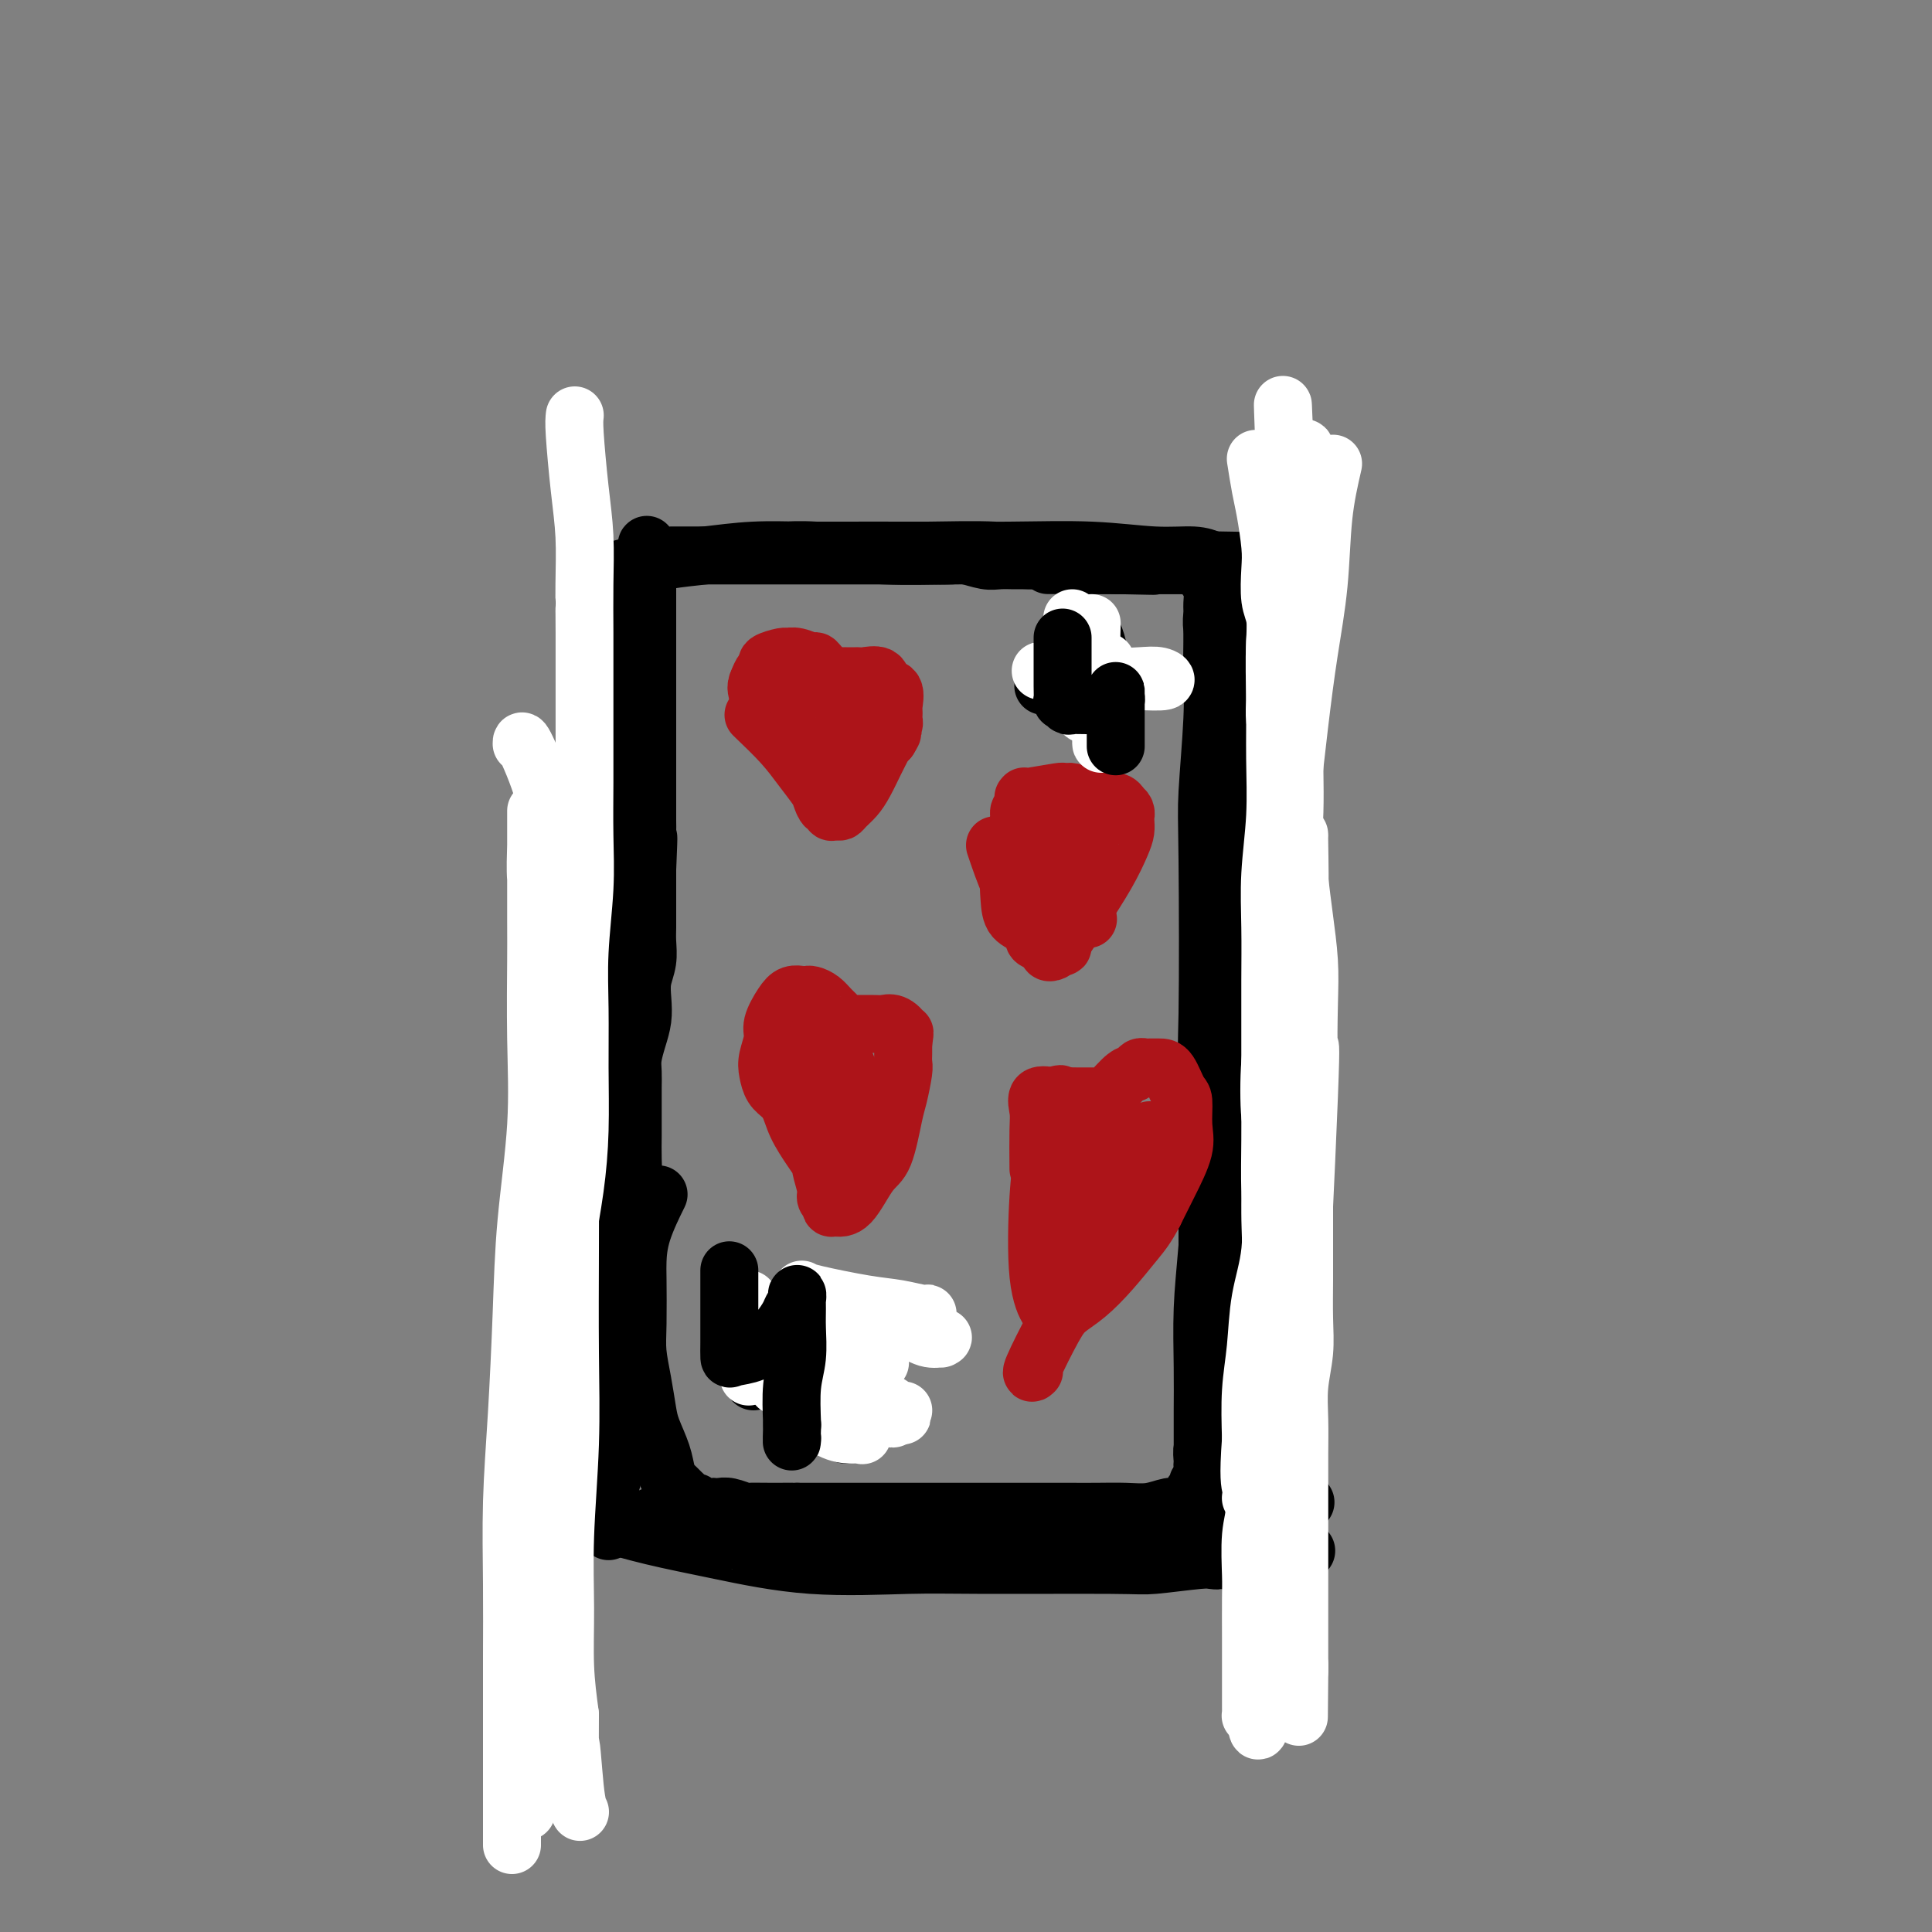 <svg viewBox='0 0 400 400' version='1.1' xmlns='http://www.w3.org/2000/svg' xmlns:xlink='http://www.w3.org/1999/xlink'><rect x="0" y="0" width="400" height="400" fill="#808080" stroke="none"/><g fill='none' stroke='#000000' stroke-width='12' stroke-linecap='round' stroke-linejoin='round'><path d='M125,275c0.756,-1.493 1.513,-2.986 2,-5c0.487,-2.014 0.705,-4.551 1,-7c0.295,-2.449 0.668,-4.812 1,-7c0.332,-2.188 0.625,-4.202 1,-6c0.375,-1.798 0.833,-3.382 1,-5c0.167,-1.618 0.045,-3.272 0,-5c-0.045,-1.728 -0.012,-3.530 0,-5c0.012,-1.470 0.002,-2.609 0,-4c-0.002,-1.391 0.002,-3.036 0,-4c-0.002,-0.964 -0.011,-1.247 0,-2c0.011,-0.753 0.042,-1.975 0,-3c-0.042,-1.025 -0.156,-1.852 0,-3c0.156,-1.148 0.581,-2.617 1,-4c0.419,-1.383 0.830,-2.681 1,-4c0.170,-1.319 0.098,-2.660 0,-4c-0.098,-1.340 -0.222,-2.678 0,-4c0.222,-1.322 0.792,-2.627 1,-4c0.208,-1.373 0.056,-2.814 0,-4c-0.056,-1.186 -0.015,-2.116 0,-3c0.015,-0.884 0.004,-1.721 0,-3c-0.004,-1.279 -0.001,-2.998 0,-4c0.001,-1.002 0.000,-1.286 0,-2c-0.000,-0.714 -0.000,-1.857 0,-3'/><path d='M134,180c0.464,-10.819 0.124,-5.367 0,-4c-0.124,1.367 -0.033,-1.351 0,-3c0.033,-1.649 0.009,-2.229 0,-3c-0.009,-0.771 -0.002,-1.733 0,-3c0.002,-1.267 0.001,-2.839 0,-4c-0.001,-1.161 -0.000,-1.912 0,-3c0.000,-1.088 0.000,-2.514 0,-4c-0.000,-1.486 -0.000,-3.033 0,-4c0.000,-0.967 0.000,-1.356 0,-3c-0.000,-1.644 -0.000,-4.543 0,-6c0.000,-1.457 0.000,-1.471 0,-2c-0.000,-0.529 -0.000,-1.573 0,-3c0.000,-1.427 0.000,-3.236 0,-4c-0.000,-0.764 -0.000,-0.481 0,-1c0.000,-0.519 0.000,-1.840 0,-3c-0.000,-1.160 -0.000,-2.160 0,-3c0.000,-0.840 0.000,-1.521 0,-2c-0.000,-0.479 -0.000,-0.754 0,-1c0.000,-0.246 0.000,-0.461 0,-1c-0.000,-0.539 -0.000,-1.402 0,-2c0.000,-0.598 0.000,-0.931 0,-1c-0.000,-0.069 -0.000,0.125 0,0c0.000,-0.125 0.000,-0.570 0,-1c-0.000,-0.430 -0.000,-0.847 0,-1c0.000,-0.153 0.000,-0.044 0,0c0.000,0.044 0.000,0.022 0,0'/><path d='M134,118c-0.066,-9.774 -0.230,-3.207 0,-1c0.230,2.207 0.854,0.056 2,-1c1.146,-1.056 2.813,-1.015 4,-1c1.187,0.015 1.894,0.004 3,0c1.106,-0.004 2.613,-0.001 4,0c1.387,0.001 2.656,0.000 4,0c1.344,-0.000 2.765,-0.000 4,0c1.235,0.000 2.286,0.000 4,0c1.714,-0.000 4.091,-0.000 5,0c0.909,0.000 0.349,0.000 1,0c0.651,-0.000 2.512,0.000 4,0c1.488,-0.000 2.602,-0.000 4,0c1.398,0.000 3.078,0.000 4,0c0.922,-0.000 1.084,-0.000 2,0c0.916,0.000 2.584,0.000 4,0c1.416,-0.000 2.580,-0.001 4,0c1.420,0.001 3.097,0.004 4,0c0.903,-0.004 1.031,-0.015 2,0c0.969,0.015 2.777,0.057 4,0c1.223,-0.057 1.861,-0.211 3,0c1.139,0.211 2.780,0.789 4,1c1.220,0.211 2.020,0.056 3,0c0.980,-0.056 2.140,-0.011 3,0c0.860,0.011 1.422,-0.011 2,0c0.578,0.011 1.174,0.056 2,0c0.826,-0.056 1.883,-0.211 3,0c1.117,0.211 2.294,0.789 3,1c0.706,0.211 0.942,0.057 2,0c1.058,-0.057 2.939,-0.015 4,0c1.061,0.015 1.303,0.004 2,0c0.697,-0.004 1.848,-0.002 3,0'/><path d='M231,117c14.438,0.309 5.035,0.083 2,0c-3.035,-0.083 0.300,-0.022 2,0c1.700,0.022 1.766,0.006 2,0c0.234,-0.006 0.636,-0.002 1,0c0.364,0.002 0.689,0.000 1,0c0.311,-0.000 0.608,-0.000 1,0c0.392,0.000 0.878,0.000 1,0c0.122,-0.000 -0.122,-0.000 0,0c0.122,0.000 0.610,0.000 1,0c0.390,-0.000 0.682,-0.001 1,0c0.318,0.001 0.662,0.004 1,0c0.338,-0.004 0.669,-0.015 1,0c0.331,0.015 0.663,0.057 1,0c0.337,-0.057 0.678,-0.211 1,0c0.322,0.211 0.626,0.788 1,1c0.374,0.212 0.818,0.060 1,0c0.182,-0.060 0.100,-0.028 0,0c-0.100,0.028 -0.219,0.051 0,0c0.219,-0.051 0.777,-0.175 1,0c0.223,0.175 0.113,0.651 0,1c-0.113,0.349 -0.227,0.571 0,1c0.227,0.429 0.797,1.064 1,2c0.203,0.936 0.039,2.174 0,3c-0.039,0.826 0.046,1.242 0,2c-0.046,0.758 -0.222,1.860 0,3c0.222,1.140 0.844,2.319 1,3c0.156,0.681 -0.154,0.863 0,2c0.154,1.137 0.772,3.229 1,4c0.228,0.771 0.065,0.220 0,1c-0.065,0.780 -0.033,2.890 0,5'/><path d='M253,145c0.464,5.004 0.124,4.015 0,4c-0.124,-0.015 -0.033,0.945 0,3c0.033,2.055 0.009,5.207 0,7c-0.009,1.793 -0.002,2.228 0,3c0.002,0.772 0.001,1.879 0,3c-0.001,1.121 -0.000,2.254 0,3c0.000,0.746 0.000,1.106 0,2c-0.000,0.894 -0.000,2.324 0,3c0.000,0.676 0.000,0.600 0,1c-0.000,0.400 -0.000,1.277 0,2c0.000,0.723 0.000,1.292 0,2c-0.000,0.708 -0.000,1.553 0,2c0.000,0.447 0.000,0.495 0,1c-0.000,0.505 -0.000,1.468 0,2c0.000,0.532 0.000,0.635 0,1c-0.000,0.365 -0.000,0.993 0,2c0.000,1.007 0.000,2.392 0,3c-0.000,0.608 -0.000,0.438 0,1c0.000,0.562 0.000,1.855 0,3c-0.000,1.145 -0.000,2.141 0,3c0.000,0.859 0.001,1.580 0,2c-0.001,0.420 -0.003,0.539 0,1c0.003,0.461 0.011,1.264 0,2c-0.011,0.736 -0.041,1.403 0,2c0.041,0.597 0.155,1.122 0,2c-0.155,0.878 -0.577,2.108 -1,3c-0.423,0.892 -0.845,1.445 -1,2c-0.155,0.555 -0.042,1.111 0,2c0.042,0.889 0.012,2.111 0,3c-0.012,0.889 -0.006,1.444 0,2'/><path d='M251,217c-0.309,11.739 -0.082,5.087 0,3c0.082,-2.087 0.018,0.392 0,3c-0.018,2.608 0.009,5.344 0,7c-0.009,1.656 -0.055,2.231 0,3c0.055,0.769 0.211,1.731 0,3c-0.211,1.269 -0.789,2.844 -1,4c-0.211,1.156 -0.057,1.895 0,3c0.057,1.105 0.015,2.578 0,4c-0.015,1.422 -0.004,2.792 0,4c0.004,1.208 0.001,2.253 0,3c-0.001,0.747 -0.000,1.197 0,2c0.000,0.803 0.000,1.958 0,3c-0.000,1.042 -0.000,1.969 0,3c0.000,1.031 0.000,2.166 0,3c-0.000,0.834 -0.000,1.367 0,2c0.000,0.633 0.000,1.365 0,2c-0.000,0.635 -0.000,1.172 0,2c0.000,0.828 0.000,1.947 0,3c-0.000,1.053 -0.000,2.039 0,3c0.000,0.961 0.000,1.896 0,3c-0.000,1.104 -0.000,2.378 0,3c0.000,0.622 0.000,0.591 0,1c-0.000,0.409 -0.000,1.257 0,2c0.000,0.743 0.000,1.382 0,2c-0.000,0.618 -0.000,1.216 0,2c0.000,0.784 0.000,1.754 0,2c-0.000,0.246 -0.000,-0.233 0,0c0.000,0.233 0.000,1.178 0,2c-0.000,0.822 -0.000,1.521 0,2c0.000,0.479 0.000,0.740 0,1'/><path d='M250,297c-0.171,12.838 -0.098,4.932 0,2c0.098,-2.932 0.222,-0.889 0,0c-0.222,0.889 -0.791,0.623 -1,1c-0.209,0.377 -0.060,1.396 0,2c0.060,0.604 0.031,0.792 0,1c-0.031,0.208 -0.064,0.436 0,1c0.064,0.564 0.225,1.464 0,2c-0.225,0.536 -0.837,0.708 -1,1c-0.163,0.292 0.124,0.704 0,1c-0.124,0.296 -0.657,0.475 -1,1c-0.343,0.525 -0.494,1.394 -1,2c-0.506,0.606 -1.365,0.947 -2,1c-0.635,0.053 -1.044,-0.182 -2,0c-0.956,0.182 -2.457,0.781 -4,1c-1.543,0.219 -3.128,0.059 -5,0c-1.872,-0.059 -4.030,-0.016 -6,0c-1.970,0.016 -3.753,0.004 -5,0c-1.247,-0.004 -1.959,-0.001 -3,0c-1.041,0.001 -2.410,0.000 -4,0c-1.590,-0.000 -3.401,-0.000 -5,0c-1.599,0.000 -2.985,0.000 -5,0c-2.015,-0.000 -4.659,-0.000 -7,0c-2.341,0.000 -4.380,0.000 -6,0c-1.620,-0.000 -2.821,-0.000 -4,0c-1.179,0.000 -2.337,0.000 -3,0c-0.663,-0.000 -0.829,-0.000 -2,0c-1.171,0.000 -3.345,0.000 -5,0c-1.655,-0.000 -2.792,-0.000 -4,0c-1.208,0.000 -2.488,0.000 -4,0c-1.512,-0.000 -3.256,-0.000 -5,0'/><path d='M165,313c-12.572,0.154 -4.503,0.037 -2,0c2.503,-0.037 -0.562,0.004 -3,0c-2.438,-0.004 -4.250,-0.054 -5,0c-0.750,0.054 -0.438,0.210 -1,0c-0.562,-0.210 -2.000,-0.787 -3,-1c-1.000,-0.213 -1.563,-0.061 -2,0c-0.437,0.061 -0.747,0.031 -1,0c-0.253,-0.031 -0.449,-0.064 -1,0c-0.551,0.064 -1.457,0.224 -2,0c-0.543,-0.224 -0.723,-0.834 -1,-1c-0.277,-0.166 -0.652,0.111 -1,0c-0.348,-0.111 -0.671,-0.609 -1,-1c-0.329,-0.391 -0.665,-0.676 -1,-1c-0.335,-0.324 -0.671,-0.688 -1,-1c-0.329,-0.312 -0.651,-0.574 -1,-1c-0.349,-0.426 -0.723,-1.018 -1,-2c-0.277,-0.982 -0.456,-2.355 -1,-4c-0.544,-1.645 -1.452,-3.562 -2,-5c-0.548,-1.438 -0.735,-2.399 -1,-4c-0.265,-1.601 -0.607,-3.844 -1,-6c-0.393,-2.156 -0.837,-4.225 -1,-6c-0.163,-1.775 -0.047,-3.254 0,-6c0.047,-2.746 0.024,-6.758 0,-9c-0.024,-2.242 -0.048,-2.714 0,-4c0.048,-1.286 0.167,-3.385 1,-6c0.833,-2.615 2.381,-5.747 3,-7c0.619,-1.253 0.310,-0.626 0,0'/><path d='M133,122c0.000,-0.388 0.000,-0.776 0,1c-0.000,1.776 -0.000,5.718 0,9c0.000,3.282 0.000,5.906 0,8c-0.000,2.094 -0.000,3.660 0,6c0.000,2.340 0.000,5.454 0,8c-0.000,2.546 -0.000,4.525 0,7c0.000,2.475 0.000,5.445 0,8c-0.000,2.555 -0.000,4.696 0,6c0.000,1.304 0.001,1.772 0,3c-0.001,1.228 -0.003,3.215 0,5c0.003,1.785 0.012,3.366 0,5c-0.012,1.634 -0.044,3.320 0,5c0.044,1.680 0.166,3.355 0,5c-0.166,1.645 -0.619,3.262 -1,5c-0.381,1.738 -0.691,3.598 -1,5c-0.309,1.402 -0.619,2.346 -1,4c-0.381,1.654 -0.834,4.017 -1,6c-0.166,1.983 -0.043,3.588 0,5c0.043,1.412 0.008,2.633 0,4c-0.008,1.367 0.012,2.880 0,4c-0.012,1.120 -0.055,1.847 0,3c0.055,1.153 0.207,2.734 0,4c-0.207,1.266 -0.773,2.219 -1,3c-0.227,0.781 -0.113,1.391 0,2'/><path d='M128,243c-0.790,7.469 -0.264,3.643 0,3c0.264,-0.643 0.267,1.899 0,3c-0.267,1.101 -0.804,0.760 -1,3c-0.196,2.240 -0.052,7.059 0,9c0.052,1.941 0.010,1.003 0,1c-0.010,-0.003 0.011,0.929 0,2c-0.011,1.071 -0.055,2.280 0,3c0.055,0.720 0.207,0.951 0,2c-0.207,1.049 -0.773,2.917 -1,4c-0.227,1.083 -0.113,1.382 0,2c0.113,0.618 0.227,1.555 0,2c-0.227,0.445 -0.793,0.399 -1,1c-0.207,0.601 -0.056,1.851 0,3c0.056,1.149 0.015,2.198 0,3c-0.015,0.802 -0.004,1.358 0,2c0.004,0.642 0.002,1.369 0,2c-0.002,0.631 -0.004,1.166 0,2c0.004,0.834 0.015,1.966 0,3c-0.015,1.034 -0.057,1.971 0,3c0.057,1.029 0.211,2.151 0,3c-0.211,0.849 -0.789,1.424 -1,2c-0.211,0.576 -0.057,1.153 0,2c0.057,0.847 0.015,1.965 0,3c-0.015,1.035 -0.004,1.989 0,3c0.004,1.011 0.001,2.080 0,3c-0.001,0.920 -0.000,1.691 0,2c0.000,0.309 0.000,0.154 0,0'/><path d='M131,120c-0.000,-0.703 -0.000,-1.406 0,1c0.000,2.406 0.000,7.919 0,12c-0.000,4.081 -0.000,6.728 0,10c0.000,3.272 0.001,7.168 0,11c-0.001,3.832 -0.004,7.599 0,11c0.004,3.401 0.016,6.436 0,10c-0.016,3.564 -0.060,7.659 0,12c0.060,4.341 0.223,8.930 0,13c-0.223,4.070 -0.830,7.621 -1,12c-0.170,4.379 0.099,9.584 0,13c-0.099,3.416 -0.566,5.042 -1,9c-0.434,3.958 -0.834,10.250 -1,15c-0.166,4.750 -0.097,7.960 0,11c0.097,3.040 0.222,5.910 0,9c-0.222,3.090 -0.790,6.399 -1,9c-0.210,2.601 -0.060,4.494 0,7c0.060,2.506 0.030,5.624 0,8c-0.030,2.376 -0.061,4.011 0,6c0.061,1.989 0.212,4.333 0,6c-0.212,1.667 -0.789,2.657 -1,4c-0.211,1.343 -0.057,3.041 0,4c0.057,0.959 0.015,1.181 0,2c-0.015,0.819 -0.004,2.234 0,2c0.004,-0.234 0.002,-2.117 0,-4'/><path d='M126,313c-0.179,-3.119 -0.626,-8.917 -1,-15c-0.374,-6.083 -0.675,-12.451 -1,-17c-0.325,-4.549 -0.676,-7.278 -1,-12c-0.324,-4.722 -0.623,-11.438 -1,-18c-0.377,-6.562 -0.833,-12.970 -1,-19c-0.167,-6.030 -0.045,-11.680 0,-17c0.045,-5.320 0.012,-10.309 0,-15c-0.012,-4.691 -0.003,-9.083 0,-13c0.003,-3.917 0.001,-7.358 0,-10c-0.001,-2.642 -0.000,-4.484 0,-8c0.000,-3.516 0.000,-8.706 0,-11c-0.000,-2.294 -0.000,-1.690 0,-2c0.000,-0.310 0.000,-1.532 0,-3c-0.000,-1.468 -0.000,-3.183 0,-5c0.000,-1.817 -0.000,-3.738 0,-5c0.000,-1.262 0.000,-1.867 0,-3c-0.000,-1.133 -0.000,-2.793 0,-4c0.000,-1.207 0.000,-1.959 0,-3c-0.000,-1.041 -0.000,-2.369 0,-3c0.000,-0.631 0.000,-0.565 0,-1c-0.000,-0.435 -0.001,-1.370 0,-2c0.001,-0.630 0.003,-0.956 0,-1c-0.003,-0.044 -0.013,0.192 0,0c0.013,-0.192 0.047,-0.814 0,-1c-0.047,-0.186 -0.176,0.063 0,0c0.176,-0.063 0.656,-0.436 1,-1c0.344,-0.564 0.551,-1.317 1,-2c0.449,-0.683 1.141,-1.297 2,-2c0.859,-0.703 1.885,-1.497 3,-2c1.115,-0.503 2.319,-0.715 4,-1c1.681,-0.285 3.841,-0.642 6,-1'/><path d='M138,116c2.885,-0.475 5.096,-0.663 8,-1c2.904,-0.337 6.501,-0.823 10,-1c3.499,-0.177 6.902,-0.044 11,0c4.098,0.044 8.893,-0.002 13,0c4.107,0.002 7.527,0.053 12,0c4.473,-0.053 9.998,-0.210 14,0c4.002,0.210 6.480,0.788 9,1c2.520,0.212 5.083,0.057 7,0c1.917,-0.057 3.188,-0.015 4,0c0.812,0.015 1.164,0.004 2,0c0.836,-0.004 2.157,-0.000 0,0c-2.157,0.000 -7.790,-0.004 -10,0c-2.210,0.004 -0.995,0.015 -4,0c-3.005,-0.015 -10.228,-0.057 -16,0c-5.772,0.057 -10.091,0.211 -15,0c-4.909,-0.211 -10.407,-0.789 -14,-1c-3.593,-0.211 -5.282,-0.057 -7,0c-1.718,0.057 -3.467,0.015 -4,0c-0.533,-0.015 0.148,-0.004 0,0c-0.148,0.004 -1.126,-0.000 1,0c2.126,0.000 7.357,0.004 13,0c5.643,-0.004 11.699,-0.016 18,0c6.301,0.016 12.846,0.060 19,0c6.154,-0.060 11.918,-0.222 17,0c5.082,0.222 9.484,0.829 13,1c3.516,0.171 6.148,-0.094 8,0c1.852,0.094 2.926,0.547 4,1'/><path d='M251,116c18.491,0.226 8.219,0.793 5,1c-3.219,0.207 0.613,0.056 2,0c1.387,-0.056 0.327,-0.015 0,0c-0.327,0.015 0.079,0.004 -1,0c-1.079,-0.004 -3.642,-0.001 -7,0c-3.358,0.001 -7.509,0.000 -11,0c-3.491,-0.000 -6.322,-0.000 -10,0c-3.678,0.000 -8.204,0.000 -10,0c-1.796,-0.000 -0.863,-0.000 -1,0c-0.137,0.000 -1.345,0.000 -1,0c0.345,-0.000 2.241,-0.000 3,0c0.759,0.000 0.379,0.000 0,0'/><path d='M256,127c0.418,1.836 0.837,3.673 1,6c0.163,2.327 0.071,5.146 0,9c-0.071,3.854 -0.122,8.745 0,14c0.122,5.255 0.416,10.873 0,16c-0.416,5.127 -1.541,9.761 -2,15c-0.459,5.239 -0.253,11.082 -1,16c-0.747,4.918 -2.449,8.912 -3,13c-0.551,4.088 0.049,8.269 0,12c-0.049,3.731 -0.747,7.011 -1,10c-0.253,2.989 -0.060,5.688 0,8c0.060,2.312 -0.012,4.238 0,5c0.012,0.762 0.108,0.362 0,1c-0.108,0.638 -0.420,2.314 0,0c0.420,-2.314 1.574,-8.620 2,-13c0.426,-4.380 0.125,-6.836 1,-11c0.875,-4.164 2.925,-10.038 4,-16c1.075,-5.962 1.174,-12.012 1,-20c-0.174,-7.988 -0.621,-17.914 -1,-25c-0.379,-7.086 -0.690,-11.331 -1,-14c-0.310,-2.669 -0.619,-3.761 -1,-6c-0.381,-2.239 -0.834,-5.625 -1,-8c-0.166,-2.375 -0.044,-3.740 0,-5c0.044,-1.260 0.012,-2.416 0,-3c-0.012,-0.584 -0.003,-0.595 0,-1c0.003,-0.405 0.002,-1.202 0,-2'/><path d='M254,128c-0.624,-10.082 -0.185,-3.289 0,-1c0.185,2.289 0.116,0.072 0,-1c-0.116,-1.072 -0.279,-0.999 0,-1c0.279,-0.001 0.999,-0.076 2,1c1.001,1.076 2.283,3.302 3,7c0.717,3.698 0.869,8.868 1,15c0.131,6.132 0.241,13.228 0,21c-0.241,7.772 -0.834,16.221 -1,24c-0.166,7.779 0.095,14.887 0,22c-0.095,7.113 -0.545,14.230 -1,21c-0.455,6.770 -0.913,13.194 -1,19c-0.087,5.806 0.197,10.995 0,16c-0.197,5.005 -0.876,9.825 -1,14c-0.124,4.175 0.306,7.706 0,11c-0.306,3.294 -1.349,6.351 -2,9c-0.651,2.649 -0.910,4.892 -1,7c-0.090,2.108 -0.009,4.083 0,5c0.009,0.917 -0.052,0.775 0,1c0.052,0.225 0.218,0.817 0,1c-0.218,0.183 -0.818,-0.043 -1,-2c-0.182,-1.957 0.056,-5.646 0,-10c-0.056,-4.354 -0.407,-9.373 0,-15c0.407,-5.627 1.571,-11.861 2,-18c0.429,-6.139 0.123,-12.183 0,-19c-0.123,-6.817 -0.061,-14.409 0,-22'/><path d='M254,233c0.050,-17.016 -0.326,-17.557 -1,-22c-0.674,-4.443 -1.645,-12.787 -2,-18c-0.355,-5.213 -0.095,-7.296 0,-9c0.095,-1.704 0.026,-3.029 0,-4c-0.026,-0.971 -0.007,-1.590 0,-2c0.007,-0.410 0.002,-0.613 0,-1c-0.002,-0.387 0.000,-0.960 0,5c-0.000,5.960 -0.003,18.452 0,24c0.003,5.548 0.011,4.151 0,6c-0.011,1.849 -0.041,6.942 0,12c0.041,5.058 0.155,10.081 0,16c-0.155,5.919 -0.577,12.735 -1,18c-0.423,5.265 -0.845,8.979 -1,13c-0.155,4.021 -0.041,8.351 0,12c0.041,3.649 0.011,6.619 0,9c-0.011,2.381 -0.003,4.172 0,6c0.003,1.828 0.001,3.691 0,5c-0.001,1.309 -0.000,2.062 0,3c0.000,0.938 0.000,2.060 0,3c-0.000,0.940 -0.000,1.697 0,2c0.000,0.303 0.000,0.151 0,0'/><path d='M124,315c3.498,1.019 6.997,2.039 11,3c4.003,0.961 8.512,1.865 14,3c5.488,1.135 11.957,2.501 19,3c7.043,0.499 14.661,0.130 20,0c5.339,-0.130 8.400,-0.021 16,0c7.600,0.021 19.739,-0.047 26,0c6.261,0.047 6.644,0.209 9,0c2.356,-0.209 6.685,-0.787 9,-1c2.315,-0.213 2.615,-0.060 3,0c0.385,0.060 0.853,0.027 1,0c0.147,-0.027 -0.029,-0.049 0,0c0.029,0.049 0.262,0.167 -1,0c-1.262,-0.167 -4.020,-0.619 -8,-1c-3.980,-0.381 -9.183,-0.691 -14,-1c-4.817,-0.309 -9.246,-0.619 -15,-1c-5.754,-0.381 -12.831,-0.834 -17,-1c-4.169,-0.166 -5.431,-0.044 -11,0c-5.569,0.044 -15.446,0.012 -21,0c-5.554,-0.012 -6.786,-0.004 -8,0c-1.214,0.004 -2.411,0.004 -3,0c-0.589,-0.004 -0.570,-0.011 -1,0c-0.430,0.011 -1.308,0.042 1,0c2.308,-0.042 7.802,-0.155 14,0c6.198,0.155 13.099,0.577 20,1'/><path d='M188,320c9.205,0.150 15.216,0.026 23,0c7.784,-0.026 17.341,0.046 24,0c6.659,-0.046 10.420,-0.212 15,0c4.580,0.212 9.978,0.801 13,1c3.022,0.199 3.670,0.010 5,0c1.330,-0.010 3.344,0.161 2,0c-1.344,-0.161 -6.047,-0.655 -9,-1c-2.953,-0.345 -4.155,-0.541 -7,-1c-2.845,-0.459 -7.333,-1.181 -12,-2c-4.667,-0.819 -9.514,-1.736 -14,-2c-4.486,-0.264 -8.613,0.125 -14,0c-5.387,-0.125 -12.036,-0.766 -18,-1c-5.964,-0.234 -11.242,-0.063 -17,0c-5.758,0.063 -11.995,0.017 -17,0c-5.005,-0.017 -8.779,-0.003 -13,0c-4.221,0.003 -8.889,-0.003 -11,0c-2.111,0.003 -1.664,0.015 -2,0c-0.336,-0.015 -1.456,-0.056 -1,0c0.456,0.056 2.489,0.208 6,1c3.511,0.792 8.500,2.222 15,3c6.500,0.778 14.511,0.902 23,1c8.489,0.098 17.457,0.170 26,0c8.543,-0.170 16.661,-0.582 25,-2c8.339,-1.418 16.899,-3.843 24,-5c7.101,-1.157 12.743,-1.045 15,-1c2.257,0.045 1.128,0.022 0,0'/><path d='M270,118c-0.647,5.267 -1.294,10.534 -2,15c-0.706,4.466 -1.471,8.130 -2,13c-0.529,4.870 -0.820,10.946 -1,16c-0.180,5.054 -0.247,9.085 0,15c0.247,5.915 0.810,13.715 1,19c0.190,5.285 0.007,8.056 0,13c-0.007,4.944 0.163,12.061 0,19c-0.163,6.939 -0.660,13.699 -1,20c-0.340,6.301 -0.522,12.144 -1,18c-0.478,5.856 -1.253,11.725 -2,18c-0.747,6.275 -1.468,12.956 -2,18c-0.532,5.044 -0.875,8.451 -1,11c-0.125,2.549 -0.033,4.242 0,6c0.033,1.758 0.006,3.583 0,5c-0.006,1.417 0.010,2.428 0,3c-0.010,0.572 -0.047,0.705 0,1c0.047,0.295 0.178,0.751 0,0c-0.178,-0.751 -0.667,-2.710 -1,-6c-0.333,-3.290 -0.512,-7.913 -1,-14c-0.488,-6.087 -1.285,-13.639 -2,-21c-0.715,-7.361 -1.347,-14.532 -2,-23c-0.653,-8.468 -1.326,-18.234 -2,-28'/><path d='M251,236c-1.468,-18.197 -1.140,-18.189 -1,-26c0.140,-7.811 0.090,-23.441 0,-32c-0.090,-8.559 -0.220,-10.048 0,-14c0.220,-3.952 0.791,-10.365 1,-15c0.209,-4.635 0.056,-7.490 0,-10c-0.056,-2.510 -0.015,-4.676 0,-6c0.015,-1.324 0.004,-1.807 0,-2c-0.004,-0.193 -0.002,-0.097 0,0'/></g>
<g fill='none' stroke='#AD1419' stroke-width='12' stroke-linecap='round' stroke-linejoin='round'><path d='M156,148c2.167,2.079 4.335,4.159 6,6c1.665,1.841 2.828,3.445 4,5c1.172,1.555 2.352,3.062 3,4c0.648,0.938 0.765,1.309 1,2c0.235,0.691 0.588,1.702 1,2c0.412,0.298 0.883,-0.119 1,0c0.117,0.119 -0.120,0.772 0,1c0.120,0.228 0.598,0.029 1,0c0.402,-0.029 0.727,0.112 1,0c0.273,-0.112 0.492,-0.477 1,-1c0.508,-0.523 1.303,-1.206 2,-2c0.697,-0.794 1.296,-1.701 2,-3c0.704,-1.299 1.512,-2.992 2,-4c0.488,-1.008 0.657,-1.332 1,-2c0.343,-0.668 0.862,-1.680 1,-2c0.138,-0.320 -0.103,0.051 0,0c0.103,-0.051 0.552,-0.526 1,-1'/><path d='M184,153c1.563,-2.499 0.471,-1.248 0,-1c-0.471,0.248 -0.323,-0.507 0,-1c0.323,-0.493 0.819,-0.724 1,-1c0.181,-0.276 0.048,-0.597 0,-1c-0.048,-0.403 -0.011,-0.889 0,-1c0.011,-0.111 -0.004,0.154 0,0c0.004,-0.154 0.028,-0.728 0,-1c-0.028,-0.272 -0.109,-0.241 0,-1c0.109,-0.759 0.408,-2.309 0,-3c-0.408,-0.691 -1.524,-0.525 -2,-1c-0.476,-0.475 -0.312,-1.591 -1,-2c-0.688,-0.409 -2.227,-0.109 -3,0c-0.773,0.109 -0.781,0.029 -1,0c-0.219,-0.029 -0.648,-0.007 -1,0c-0.352,0.007 -0.625,0.000 -1,0c-0.375,-0.000 -0.850,0.006 -1,0c-0.150,-0.006 0.025,-0.025 0,0c-0.025,0.025 -0.251,0.094 -1,0c-0.749,-0.094 -2.022,-0.351 -3,-1c-0.978,-0.649 -1.660,-1.691 -2,-2c-0.340,-0.309 -0.337,0.116 -1,0c-0.663,-0.116 -1.991,-0.774 -3,-1c-1.009,-0.226 -1.699,-0.020 -2,0c-0.301,0.020 -0.213,-0.147 -1,0c-0.787,0.147 -2.448,0.606 -3,1c-0.552,0.394 0.005,0.721 0,1c-0.005,0.279 -0.573,0.508 -1,1c-0.427,0.492 -0.714,1.246 -1,2'/><path d='M157,141c-0.766,1.351 -0.180,2.229 0,3c0.180,0.771 -0.044,1.433 0,2c0.044,0.567 0.358,1.037 1,2c0.642,0.963 1.612,2.418 2,3c0.388,0.582 0.194,0.291 0,0'/><path d='M165,145c1.826,2.255 3.652,4.510 5,6c1.348,1.490 2.219,2.214 3,3c0.781,0.786 1.474,1.635 2,2c0.526,0.365 0.886,0.245 1,0c0.114,-0.245 -0.018,-0.616 0,-1c0.018,-0.384 0.186,-0.782 0,-2c-0.186,-1.218 -0.727,-3.254 -1,-4c-0.273,-0.746 -0.280,-0.200 0,0c0.280,0.200 0.846,0.054 1,0c0.154,-0.054 -0.103,-0.014 0,0c0.103,0.014 0.566,0.004 1,0c0.434,-0.004 0.838,-0.001 1,0c0.162,0.001 0.081,0.001 0,0'/><path d='M159,221c1.538,2.520 3.076,5.039 4,7c0.924,1.961 1.232,3.362 2,5c0.768,1.638 1.994,3.513 3,5c1.006,1.487 1.790,2.584 2,3c0.210,0.416 -0.154,0.149 0,1c0.154,0.851 0.825,2.820 1,4c0.175,1.180 -0.148,1.569 0,2c0.148,0.431 0.766,0.902 1,1c0.234,0.098 0.086,-0.176 0,0c-0.086,0.176 -0.108,0.803 0,1c0.108,0.197 0.347,-0.038 1,0c0.653,0.038 1.719,0.347 3,-1c1.281,-1.347 2.778,-4.350 4,-6c1.222,-1.650 2.170,-1.947 3,-4c0.830,-2.053 1.543,-5.862 2,-8c0.457,-2.138 0.658,-2.603 1,-4c0.342,-1.397 0.824,-3.725 1,-5c0.176,-1.275 0.048,-1.497 0,-2c-0.048,-0.503 -0.014,-1.287 0,-2c0.014,-0.713 0.007,-1.357 0,-2'/><path d='M187,216c0.594,-3.756 0.079,-1.648 0,-1c-0.079,0.648 0.279,-0.166 0,-1c-0.279,-0.834 -1.194,-1.688 -2,-2c-0.806,-0.312 -1.502,-0.084 -2,0c-0.498,0.084 -0.798,0.022 -2,0c-1.202,-0.022 -3.306,-0.005 -4,0c-0.694,0.005 0.022,-0.001 0,0c-0.022,0.001 -0.782,0.008 -1,0c-0.218,-0.008 0.108,-0.033 0,0c-0.108,0.033 -0.648,0.124 -1,0c-0.352,-0.124 -0.514,-0.464 -1,-1c-0.486,-0.536 -1.295,-1.268 -2,-2c-0.705,-0.732 -1.305,-1.465 -2,-2c-0.695,-0.535 -1.484,-0.871 -2,-1c-0.516,-0.129 -0.759,-0.050 -1,0c-0.241,0.050 -0.480,0.070 -1,0c-0.520,-0.070 -1.320,-0.230 -2,0c-0.680,0.230 -1.241,0.851 -2,2c-0.759,1.149 -1.718,2.825 -2,4c-0.282,1.175 0.112,1.848 0,3c-0.112,1.152 -0.732,2.785 -1,4c-0.268,1.215 -0.184,2.014 0,3c0.184,0.986 0.470,2.159 1,3c0.530,0.841 1.305,1.350 2,2c0.695,0.650 1.310,1.442 2,2c0.690,0.558 1.455,0.881 2,1c0.545,0.119 0.870,0.034 1,0c0.130,-0.034 0.065,-0.017 0,0'/><path d='M171,212c0.674,2.083 1.349,4.166 2,6c0.651,1.834 1.279,3.419 2,5c0.721,1.581 1.534,3.159 2,4c0.466,0.841 0.584,0.945 0,1c-0.584,0.055 -1.870,0.059 -3,-1c-1.130,-1.059 -2.105,-3.182 -3,-5c-0.895,-1.818 -1.709,-3.331 -2,-4c-0.291,-0.669 -0.057,-0.496 0,-1c0.057,-0.504 -0.063,-1.687 0,-2c0.063,-0.313 0.308,0.244 1,1c0.692,0.756 1.832,1.710 3,3c1.168,1.290 2.363,2.916 3,4c0.637,1.084 0.715,1.625 1,2c0.285,0.375 0.776,0.584 1,1c0.224,0.416 0.179,1.037 0,1c-0.179,-0.037 -0.493,-0.734 -1,-2c-0.507,-1.266 -1.208,-3.102 -2,-5c-0.792,-1.898 -1.675,-3.857 -2,-5c-0.325,-1.143 -0.093,-1.469 0,-1c0.093,0.469 0.046,1.735 0,3'/><path d='M173,217c-0.955,-0.228 -0.844,3.702 0,7c0.844,3.298 2.419,5.965 3,8c0.581,2.035 0.166,3.439 0,4c-0.166,0.561 -0.083,0.281 0,0'/><path d='M206,175c0.982,2.894 1.965,5.787 3,8c1.035,2.213 2.124,3.744 3,5c0.876,1.256 1.541,2.235 2,3c0.459,0.765 0.714,1.316 1,2c0.286,0.684 0.603,1.500 1,2c0.397,0.500 0.874,0.682 1,1c0.126,0.318 -0.097,0.772 0,1c0.097,0.228 0.516,0.231 1,0c0.484,-0.231 1.034,-0.695 2,-2c0.966,-1.305 2.350,-3.452 4,-6c1.650,-2.548 3.567,-5.496 5,-8c1.433,-2.504 2.384,-4.565 3,-6c0.616,-1.435 0.898,-2.244 1,-3c0.102,-0.756 0.025,-1.460 0,-2c-0.025,-0.540 0.004,-0.918 0,-1c-0.004,-0.082 -0.039,0.132 0,0c0.039,-0.132 0.154,-0.609 0,-1c-0.154,-0.391 -0.577,-0.695 -1,-1'/><path d='M232,167c-0.481,-1.420 -1.683,-0.969 -3,-1c-1.317,-0.031 -2.750,-0.544 -4,-1c-1.250,-0.456 -2.319,-0.855 -3,-1c-0.681,-0.145 -0.975,-0.035 -1,0c-0.025,0.035 0.218,-0.004 0,0c-0.218,0.004 -0.895,0.053 -1,0c-0.105,-0.053 0.364,-0.207 -1,0c-1.364,0.207 -4.561,0.777 -6,1c-1.439,0.223 -1.122,0.101 -1,0c0.122,-0.101 0.048,-0.179 0,0c-0.048,0.179 -0.069,0.616 0,1c0.069,0.384 0.230,0.714 0,1c-0.230,0.286 -0.850,0.529 -1,1c-0.150,0.471 0.170,1.171 0,2c-0.170,0.829 -0.829,1.787 -1,3c-0.171,1.213 0.147,2.681 0,4c-0.147,1.319 -0.757,2.490 -1,4c-0.243,1.510 -0.118,3.360 0,5c0.118,1.640 0.228,3.070 1,4c0.772,0.930 2.207,1.359 3,2c0.793,0.641 0.945,1.492 1,2c0.055,0.508 0.015,0.672 1,1c0.985,0.328 2.996,0.819 4,1c1.004,0.181 1.001,0.052 1,0c-0.001,-0.052 -0.001,-0.026 0,0'/><path d='M221,169c0.022,2.750 0.044,5.500 0,8c-0.044,2.500 -0.155,4.749 0,6c0.155,1.251 0.578,1.505 1,2c0.422,0.495 0.845,1.230 1,1c0.155,-0.230 0.041,-1.427 0,-2c-0.041,-0.573 -0.011,-0.522 0,-1c0.011,-0.478 0.003,-1.483 0,-2c-0.003,-0.517 -0.001,-0.544 0,-1c0.001,-0.456 0.001,-1.340 0,-2c-0.001,-0.660 -0.002,-1.097 0,-1c0.002,0.097 0.008,0.727 0,1c-0.008,0.273 -0.030,0.189 0,1c0.030,0.811 0.111,2.516 0,4c-0.111,1.484 -0.415,2.746 0,4c0.415,1.254 1.547,2.501 2,3c0.453,0.499 0.226,0.249 0,0'/></g>
<g fill='none' stroke='#000000' stroke-width='12' stroke-linecap='round' stroke-linejoin='round'><path d='M216,142c1.941,-1.719 3.882,-3.438 5,-5c1.118,-1.562 1.414,-2.966 2,-4c0.586,-1.034 1.464,-1.698 2,-2c0.536,-0.302 0.732,-0.241 1,0c0.268,0.241 0.608,0.661 1,2c0.392,1.339 0.837,3.596 1,5c0.163,1.404 0.044,1.956 0,3c-0.044,1.044 -0.012,2.579 0,4c0.012,1.421 0.003,2.729 0,4c-0.003,1.271 -0.001,2.506 0,3c0.001,0.494 0.000,0.247 0,0'/><path d='M156,286c0.008,-0.319 0.015,-0.639 2,-2c1.985,-1.361 5.947,-3.764 8,-5c2.053,-1.236 2.195,-1.306 3,-2c0.805,-0.694 2.272,-2.012 3,-3c0.728,-0.988 0.717,-1.645 1,-1c0.283,0.645 0.860,2.593 1,4c0.140,1.407 -0.159,2.272 0,4c0.159,1.728 0.775,4.319 1,6c0.225,1.681 0.060,2.450 0,4c-0.060,1.550 -0.016,3.879 0,5c0.016,1.121 0.005,1.035 0,1c-0.005,-0.035 -0.002,-0.017 0,0'/></g>
<g fill='none' stroke='#AD1419' stroke-width='12' stroke-linecap='round' stroke-linejoin='round'><path d='M215,242c-0.022,-3.019 -0.043,-6.038 0,-8c0.043,-1.962 0.152,-2.865 0,-4c-0.152,-1.135 -0.563,-2.500 0,-3c0.563,-0.500 2.102,-0.134 3,0c0.898,0.134 1.157,0.036 2,0c0.843,-0.036 2.271,-0.009 3,0c0.729,0.009 0.761,0.002 1,0c0.239,-0.002 0.686,0.003 1,0c0.314,-0.003 0.493,-0.014 1,0c0.507,0.014 1.340,0.053 2,0c0.660,-0.053 1.147,-0.196 2,-1c0.853,-0.804 2.073,-2.268 3,-3c0.927,-0.732 1.561,-0.732 2,-1c0.439,-0.268 0.684,-0.804 1,-1c0.316,-0.196 0.704,-0.052 1,0c0.296,0.052 0.500,0.014 1,0c0.500,-0.014 1.296,-0.002 2,0c0.704,0.002 1.315,-0.004 2,1c0.685,1.004 1.443,3.019 2,4c0.557,0.981 0.915,0.929 1,2c0.085,1.071 -0.101,3.267 0,5c0.101,1.733 0.489,3.005 0,5c-0.489,1.995 -1.854,4.713 -3,7c-1.146,2.287 -2.073,4.144 -3,6'/><path d='M239,251c-1.597,3.076 -2.589,4.268 -4,6c-1.411,1.732 -3.241,4.006 -5,6c-1.759,1.994 -3.448,3.707 -5,5c-1.552,1.293 -2.966,2.164 -4,3c-1.034,0.836 -1.689,1.636 -3,4c-1.311,2.364 -3.279,6.294 -4,8c-0.721,1.706 -0.194,1.190 0,1c0.194,-0.190 0.055,-0.054 0,0c-0.055,0.054 -0.028,0.027 0,0'/><path d='M216,234c0.030,2.794 0.060,5.588 0,9c-0.060,3.412 -0.210,7.443 0,11c0.210,3.557 0.781,6.639 1,9c0.219,2.361 0.086,3.999 0,5c-0.086,1.001 -0.125,1.364 0,2c0.125,0.636 0.414,1.545 0,1c-0.414,-0.545 -1.530,-2.543 -2,-7c-0.470,-4.457 -0.295,-11.372 0,-16c0.295,-4.628 0.711,-6.968 1,-9c0.289,-2.032 0.452,-3.757 1,-6c0.548,-2.243 1.480,-5.004 2,-6c0.520,-0.996 0.626,-0.227 1,0c0.374,0.227 1.015,-0.087 2,1c0.985,1.087 2.313,3.574 3,6c0.687,2.426 0.731,4.791 1,8c0.269,3.209 0.763,7.262 1,9c0.237,1.738 0.218,1.160 1,2c0.782,0.840 2.366,3.097 3,4c0.634,0.903 0.317,0.451 0,0'/><path d='M238,234c-3.343,3.726 -6.685,7.452 -9,11c-2.315,3.548 -3.601,6.916 -5,10c-1.399,3.084 -2.911,5.882 -4,8c-1.089,2.118 -1.755,3.554 -2,4c-0.245,0.446 -0.069,-0.098 0,0c0.069,0.098 0.029,0.837 0,1c-0.029,0.163 -0.048,-0.249 0,-1c0.048,-0.751 0.163,-1.842 0,-3c-0.163,-1.158 -0.604,-2.382 1,-6c1.604,-3.618 5.253,-9.631 7,-13c1.747,-3.369 1.594,-4.093 2,-5c0.406,-0.907 1.373,-1.997 2,-3c0.627,-1.003 0.914,-1.918 1,-1c0.086,0.918 -0.028,3.669 -1,7c-0.972,3.331 -2.800,7.243 -4,10c-1.200,2.757 -1.771,4.359 -2,5c-0.229,0.641 -0.114,0.320 0,0'/></g>
<g fill='none' stroke='#FFFFFF' stroke-width='12' stroke-linecap='round' stroke-linejoin='round'><path d='M166,267c0.310,0.218 0.621,0.436 3,1c2.379,0.564 6.827,1.476 10,2c3.173,0.524 5.070,0.662 7,1c1.930,0.338 3.894,0.875 5,1c1.106,0.125 1.354,-0.164 1,0c-0.354,0.164 -1.309,0.779 -3,1c-1.691,0.221 -4.119,0.047 -6,0c-1.881,-0.047 -3.214,0.033 -4,0c-0.786,-0.033 -1.026,-0.181 -1,0c0.026,0.181 0.319,0.689 2,1c1.681,0.311 4.752,0.424 7,1c2.248,0.576 3.674,1.613 5,2c1.326,0.387 2.553,0.123 3,0c0.447,-0.123 0.113,-0.103 0,0c-0.113,0.103 -0.005,0.291 -1,0c-0.995,-0.291 -3.094,-1.059 -6,-2c-2.906,-0.941 -6.618,-2.053 -10,-3c-3.382,-0.947 -6.432,-1.728 -8,-2c-1.568,-0.272 -1.653,-0.035 -2,0c-0.347,0.035 -0.956,-0.133 -1,0c-0.044,0.133 0.478,0.566 1,1'/><path d='M168,271c-4.135,-0.576 -0.972,0.983 1,2c1.972,1.017 2.752,1.492 4,2c1.248,0.508 2.964,1.051 4,2c1.036,0.949 1.393,2.306 2,3c0.607,0.694 1.463,0.725 2,1c0.537,0.275 0.754,0.796 1,1c0.246,0.204 0.523,0.092 -1,0c-1.523,-0.092 -4.844,-0.166 -7,0c-2.156,0.166 -3.146,0.570 -5,0c-1.854,-0.570 -4.573,-2.114 -1,0c3.573,2.114 13.438,7.888 17,10c3.562,2.112 0.823,0.563 0,0c-0.823,-0.563 0.272,-0.141 1,0c0.728,0.141 1.089,-0.001 1,0c-0.089,0.001 -0.626,0.144 -1,0c-0.374,-0.144 -0.583,-0.577 -3,-2c-2.417,-1.423 -7.043,-3.837 -10,-5c-2.957,-1.163 -4.245,-1.076 -5,-1c-0.755,0.076 -0.977,0.142 -1,0c-0.023,-0.142 0.155,-0.493 1,0c0.845,0.493 2.359,1.831 4,3c1.641,1.169 3.409,2.169 5,3c1.591,0.831 3.005,1.493 4,2c0.995,0.507 1.570,0.859 2,1c0.430,0.141 0.715,0.070 1,0'/><path d='M184,293c2.250,1.391 -0.126,0.370 -3,0c-2.874,-0.370 -6.247,-0.089 -9,0c-2.753,0.089 -4.886,-0.015 -6,0c-1.114,0.015 -1.210,0.147 -1,0c0.210,-0.147 0.726,-0.574 2,0c1.274,0.574 3.306,2.148 5,3c1.694,0.852 3.050,0.981 4,1c0.950,0.019 1.493,-0.071 2,0c0.507,0.071 0.977,0.302 0,0c-0.977,-0.302 -3.400,-1.139 -5,-2c-1.600,-0.861 -2.377,-1.746 -3,-2c-0.623,-0.254 -1.091,0.124 -1,0c0.091,-0.124 0.740,-0.750 1,-1c0.260,-0.250 0.130,-0.125 0,0'/><path d='M154,269c0.711,2.784 1.422,5.569 2,8c0.578,2.431 1.023,4.509 2,6c0.977,1.491 2.486,2.396 3,3c0.514,0.604 0.033,0.909 0,1c-0.033,0.091 0.383,-0.031 0,-1c-0.383,-0.969 -1.565,-2.786 -2,-4c-0.435,-1.214 -0.123,-1.825 0,-2c0.123,-0.175 0.057,0.086 0,0c-0.057,-0.086 -0.106,-0.519 0,0c0.106,0.519 0.368,1.991 1,3c0.632,1.009 1.633,1.556 2,2c0.367,0.444 0.098,0.784 0,1c-0.098,0.216 -0.026,0.306 0,0c0.026,-0.306 0.007,-1.010 0,-2c-0.007,-0.990 -0.002,-2.267 0,-3c0.002,-0.733 0.001,-0.924 0,-1c-0.001,-0.076 -0.000,-0.038 0,0'/><path d='M162,280c-0.060,-0.833 -0.208,-0.417 0,0c0.208,0.417 0.774,0.833 1,1c0.226,0.167 0.113,0.083 0,0'/><path d='M155,269c0.000,1.232 0.000,2.464 0,4c0.000,1.536 0.000,3.376 0,5c0.000,1.624 0.000,3.032 0,4c-0.000,0.968 0.000,1.497 0,2c0.000,0.503 0.000,0.982 0,1c0.000,0.018 0.000,-0.424 0,-1c0.000,-0.576 0.000,-1.286 0,-2c0.000,-0.714 0.000,-1.431 0,-2c0.000,-0.569 0.000,-0.989 0,-1c0.000,-0.011 0.000,0.389 0,1c0.000,0.611 -0.000,1.434 0,2c0.000,0.566 0.000,0.876 0,1c0.000,0.124 0.000,0.062 0,0'/><path d='M216,139c-0.608,-0.111 -1.217,-0.222 1,0c2.217,0.222 7.258,0.778 11,1c3.742,0.222 6.185,0.112 8,0c1.815,-0.112 3.002,-0.225 4,0c0.998,0.225 1.806,0.789 1,1c-0.806,0.211 -3.225,0.070 -6,0c-2.775,-0.070 -5.906,-0.071 -8,0c-2.094,0.071 -3.151,0.212 -4,0c-0.849,-0.212 -1.489,-0.778 -2,-1c-0.511,-0.222 -0.893,-0.102 -1,0c-0.107,0.102 0.063,0.185 1,0c0.937,-0.185 2.643,-0.637 4,-1c1.357,-0.363 2.365,-0.636 3,-1c0.635,-0.364 0.896,-0.818 1,-1c0.104,-0.182 0.052,-0.091 0,0'/><path d='M222,128c0.423,1.649 0.845,3.297 1,5c0.155,1.703 0.041,3.460 0,5c-0.041,1.540 -0.011,2.863 0,4c0.011,1.137 0.003,2.087 0,3c-0.003,0.913 -0.001,1.788 0,1c0.001,-0.788 -0.001,-3.241 0,-5c0.001,-1.759 0.004,-2.826 0,-4c-0.004,-1.174 -0.015,-2.454 0,-3c0.015,-0.546 0.056,-0.356 0,0c-0.056,0.356 -0.207,0.880 0,2c0.207,1.120 0.774,2.836 1,4c0.226,1.164 0.113,1.776 0,3c-0.113,1.224 -0.226,3.060 0,4c0.226,0.940 0.792,0.984 1,1c0.208,0.016 0.060,0.005 0,0c-0.060,-0.005 -0.030,-0.002 0,0'/><path d='M226,130c0.022,-0.851 0.044,-1.701 0,0c-0.044,1.701 -0.155,5.954 0,9c0.155,3.046 0.578,4.884 1,7c0.422,2.116 0.845,4.509 1,6c0.155,1.491 0.041,2.081 0,2c-0.041,-0.081 -0.011,-0.832 0,-2c0.011,-1.168 0.003,-2.752 0,-4c-0.003,-1.248 -0.001,-2.160 0,-3c0.001,-0.840 0.000,-1.609 0,-2c-0.000,-0.391 -0.000,-0.406 0,0c0.000,0.406 0.000,1.233 0,2c-0.000,0.767 -0.000,1.476 0,2c0.000,0.524 0.000,0.864 0,1c-0.000,0.136 -0.000,0.068 0,0'/></g>
<g fill='none' stroke='#000000' stroke-width='12' stroke-linecap='round' stroke-linejoin='round'><path d='M151,263c0.000,1.531 0.001,3.062 0,5c-0.001,1.938 -0.002,4.283 0,6c0.002,1.717 0.009,2.806 0,4c-0.009,1.194 -0.034,2.492 0,3c0.034,0.508 0.127,0.225 1,0c0.873,-0.225 2.525,-0.392 4,-1c1.475,-0.608 2.773,-1.658 4,-3c1.227,-1.342 2.381,-2.978 3,-4c0.619,-1.022 0.701,-1.430 1,-2c0.299,-0.570 0.813,-1.301 1,-2c0.187,-0.699 0.046,-1.366 0,-1c-0.046,0.366 0.001,1.764 0,3c-0.001,1.236 -0.052,2.311 0,4c0.052,1.689 0.206,3.993 0,6c-0.206,2.007 -0.773,3.716 -1,6c-0.227,2.284 -0.113,5.142 0,8'/><path d='M164,295c-0.156,4.711 -0.044,3.489 0,3c0.044,-0.489 0.022,-0.244 0,0'/><path d='M220,132c0.002,2.712 0.004,5.424 0,7c-0.004,1.576 -0.014,2.016 0,3c0.014,0.984 0.051,2.512 0,3c-0.051,0.488 -0.189,-0.066 0,0c0.189,0.066 0.705,0.751 1,1c0.295,0.249 0.369,0.063 1,0c0.631,-0.063 1.819,-0.002 3,0c1.181,0.002 2.355,-0.055 3,0c0.645,0.055 0.761,0.220 1,0c0.239,-0.220 0.600,-0.826 1,-1c0.400,-0.174 0.839,0.084 1,0c0.161,-0.084 0.043,-0.510 0,-1c-0.043,-0.490 -0.012,-1.045 0,-1c0.012,0.045 0.003,0.689 0,1c-0.003,0.311 -0.001,0.290 0,1c0.001,0.710 0.000,2.153 0,4c-0.000,1.847 -0.000,4.099 0,5c0.000,0.901 0.000,0.450 0,0'/></g>
<g fill='none' stroke='#FFFFFF' stroke-width='12' stroke-linecap='round' stroke-linejoin='round'><path d='M276,96c-0.780,3.396 -1.560,6.792 -2,11c-0.440,4.208 -0.541,9.226 -1,14c-0.459,4.774 -1.276,9.302 -2,14c-0.724,4.698 -1.356,9.564 -2,15c-0.644,5.436 -1.300,11.440 -2,17c-0.700,5.560 -1.442,10.674 -2,16c-0.558,5.326 -0.930,10.863 -1,16c-0.070,5.137 0.164,9.874 0,13c-0.164,3.126 -0.724,4.642 -1,8c-0.276,3.358 -0.267,8.558 0,11c0.267,2.442 0.790,2.126 1,2c0.210,-0.126 0.105,-0.063 0,0'/><path d='M270,93c0.111,-0.376 0.222,-0.751 0,2c-0.222,2.751 -0.776,8.629 -1,14c-0.224,5.371 -0.116,10.234 0,15c0.116,4.766 0.241,9.436 0,14c-0.241,4.564 -0.849,9.021 -1,14c-0.151,4.979 0.154,10.480 0,16c-0.154,5.520 -0.767,11.059 -1,15c-0.233,3.941 -0.087,6.286 0,11c0.087,4.714 0.114,11.799 0,17c-0.114,5.201 -0.371,8.518 0,12c0.371,3.482 1.369,7.130 2,9c0.631,1.870 0.895,1.963 1,2c0.105,0.037 0.053,0.019 0,0'/><path d='M260,95c0.339,2.153 0.678,4.306 1,6c0.322,1.694 0.626,2.930 1,5c0.374,2.070 0.818,4.972 1,7c0.182,2.028 0.101,3.180 0,5c-0.101,1.820 -0.223,4.309 0,6c0.223,1.691 0.792,2.585 1,4c0.208,1.415 0.055,3.353 0,5c-0.055,1.647 -0.012,3.005 0,4c0.012,0.995 -0.008,1.627 0,3c0.008,1.373 0.044,3.487 0,5c-0.044,1.513 -0.170,2.424 0,4c0.170,1.576 0.634,3.817 1,6c0.366,2.183 0.634,4.308 1,6c0.366,1.692 0.830,2.950 1,4c0.170,1.050 0.046,1.891 0,3c-0.046,1.109 -0.012,2.486 0,4c0.012,1.514 0.003,3.164 0,4c-0.003,0.836 -0.001,0.859 0,2c0.001,1.141 0.000,3.398 0,5c-0.000,1.602 -0.000,2.547 0,4c0.000,1.453 0.000,3.415 0,5c-0.000,1.585 -0.000,2.792 0,4'/><path d='M267,196c1.081,16.229 0.283,6.303 0,3c-0.283,-3.303 -0.051,0.017 0,3c0.051,2.983 -0.077,5.627 0,6c0.077,0.373 0.360,-1.526 1,3c0.640,4.526 1.635,15.476 2,20c0.365,4.524 0.098,2.621 0,2c-0.098,-0.621 -0.026,0.041 0,1c0.026,0.959 0.007,2.215 0,4c-0.007,1.785 -0.002,4.098 0,6c0.002,1.902 0.000,3.392 0,5c-0.000,1.608 0.001,3.334 0,5c-0.001,1.666 -0.004,3.273 0,5c0.004,1.727 0.015,3.576 0,6c-0.015,2.424 -0.057,5.423 0,8c0.057,2.577 0.211,4.732 0,7c-0.211,2.268 -0.789,4.650 -1,7c-0.211,2.350 -0.057,4.668 0,7c0.057,2.332 0.015,4.678 0,7c-0.015,2.322 -0.004,4.620 0,7c0.004,2.380 0.001,4.841 0,7c-0.001,2.159 -0.000,4.014 0,6c0.000,1.986 0.000,4.102 0,6c-0.000,1.898 -0.000,3.577 0,5c0.000,1.423 0.000,2.591 0,4c-0.000,1.409 -0.000,3.058 0,4c0.000,0.942 0.000,1.177 0,2c-0.000,0.823 -0.000,2.235 0,3c0.000,0.765 0.000,0.882 0,1'/><path d='M269,346c-0.155,18.024 -0.042,5.583 0,1c0.042,-4.583 0.012,-1.310 0,0c-0.012,1.310 -0.006,0.655 0,0'/><path d='M269,173c-0.023,-0.376 -0.047,-0.753 0,2c0.047,2.753 0.164,8.635 0,13c-0.164,4.365 -0.608,7.212 -1,11c-0.392,3.788 -0.730,8.516 -1,13c-0.270,4.484 -0.472,8.723 -1,13c-0.528,4.277 -1.382,8.593 -2,13c-0.618,4.407 -1.002,8.907 -1,13c0.002,4.093 0.389,7.780 0,12c-0.389,4.220 -1.553,8.974 -2,12c-0.447,3.026 -0.176,4.325 0,8c0.176,3.675 0.257,9.726 0,13c-0.257,3.274 -0.854,3.771 -1,6c-0.146,2.229 0.157,6.190 0,9c-0.157,2.810 -0.774,4.470 -1,7c-0.226,2.530 -0.061,5.930 0,8c0.061,2.070 0.016,2.809 0,5c-0.016,2.191 -0.004,5.833 0,8c0.004,2.167 0.001,2.858 0,4c-0.001,1.142 -0.000,2.736 0,4c0.000,1.264 0.000,2.198 0,3c-0.000,0.802 0.000,1.472 0,2c-0.000,0.528 -0.001,0.913 0,1c0.001,0.087 0.003,-0.126 0,0c-0.003,0.126 -0.011,0.590 0,1c0.011,0.410 0.041,0.764 0,1c-0.041,0.236 -0.155,0.353 0,0c0.155,-0.353 0.577,-1.177 1,-2'/><path d='M260,353c0.250,11.553 1.376,1.436 2,-4c0.624,-5.436 0.746,-6.189 1,-9c0.254,-2.811 0.640,-7.678 1,-12c0.360,-4.322 0.695,-8.099 1,-13c0.305,-4.901 0.579,-10.927 1,-13c0.421,-2.073 0.989,-0.192 2,-15c1.011,-14.808 2.464,-46.303 3,-60c0.536,-13.697 0.155,-9.595 0,-10c-0.155,-0.405 -0.083,-5.316 0,-9c0.083,-3.684 0.176,-6.140 0,-9c-0.176,-2.860 -0.620,-6.125 -1,-9c-0.380,-2.875 -0.694,-5.361 -1,-8c-0.306,-2.639 -0.604,-5.433 -1,-8c-0.396,-2.567 -0.891,-4.908 -1,-7c-0.109,-2.092 0.167,-3.936 0,-6c-0.167,-2.064 -0.777,-4.347 -1,-7c-0.223,-2.653 -0.060,-5.678 0,-8c0.060,-2.322 0.016,-3.943 0,-6c-0.016,-2.057 -0.004,-4.549 0,-7c0.004,-2.451 0.001,-4.861 0,-7c-0.001,-2.139 -0.000,-4.006 0,-6c0.000,-1.994 0.000,-4.113 0,-6c-0.000,-1.887 -0.000,-3.542 0,-5c0.000,-1.458 0.000,-2.721 0,-4c-0.000,-1.279 -0.000,-2.575 0,-4c0.000,-1.425 0.000,-2.979 0,-4c-0.000,-1.021 -0.000,-1.511 0,-2'/><path d='M266,95c-0.775,-20.897 -0.211,-7.139 0,-2c0.211,5.139 0.070,1.659 0,0c-0.070,-1.659 -0.070,-1.496 0,-1c0.070,0.496 0.211,1.324 0,3c-0.211,1.676 -0.774,4.200 -1,7c-0.226,2.800 -0.113,5.875 0,9c0.113,3.125 0.228,6.301 0,10c-0.228,3.699 -0.797,7.920 -1,12c-0.203,4.080 -0.040,8.018 0,12c0.040,3.982 -0.042,8.006 0,12c0.042,3.994 0.207,7.957 0,12c-0.207,4.043 -0.788,8.166 -1,12c-0.212,3.834 -0.057,7.378 0,11c0.057,3.622 0.015,7.320 0,11c-0.015,3.680 -0.002,7.342 0,11c0.002,3.658 -0.006,7.314 0,11c0.006,3.686 0.027,7.403 0,11c-0.027,3.597 -0.102,7.073 0,11c0.102,3.927 0.381,8.304 0,12c-0.381,3.696 -1.422,6.712 -2,10c-0.578,3.288 -0.694,6.847 -1,10c-0.306,3.153 -0.802,5.901 -1,9c-0.198,3.099 -0.099,6.550 0,10'/><path d='M259,298c-0.619,8.179 -0.167,9.125 0,10c0.167,0.875 0.048,1.679 0,2c-0.048,0.321 -0.024,0.161 0,0'/><path d='M119,86c-0.083,0.684 -0.166,1.369 0,4c0.166,2.631 0.580,7.210 1,11c0.420,3.790 0.844,6.793 1,10c0.156,3.207 0.042,6.618 0,10c-0.042,3.382 -0.011,6.736 0,10c0.011,3.264 0.004,6.439 0,10c-0.004,3.561 -0.005,7.508 0,11c0.005,3.492 0.015,6.530 0,10c-0.015,3.470 -0.057,7.374 0,11c0.057,3.626 0.212,6.975 0,11c-0.212,4.025 -0.791,8.724 -1,13c-0.209,4.276 -0.048,8.127 0,12c0.048,3.873 -0.017,7.767 0,12c0.017,4.233 0.116,8.806 0,13c-0.116,4.194 -0.448,8.008 -1,12c-0.552,3.992 -1.324,8.160 -2,12c-0.676,3.840 -1.256,7.351 -2,11c-0.744,3.649 -1.653,7.435 -2,11c-0.347,3.565 -0.131,6.909 0,10c0.131,3.091 0.176,5.928 0,9c-0.176,3.072 -0.573,6.378 -1,9c-0.427,2.622 -0.885,4.559 -1,7c-0.115,2.441 0.114,5.386 0,8c-0.114,2.614 -0.569,4.896 -1,7c-0.431,2.104 -0.837,4.030 -1,6c-0.163,1.970 -0.081,3.985 0,6'/><path d='M109,342c-1.702,17.438 -0.456,7.031 0,4c0.456,-3.031 0.122,1.312 0,4c-0.122,2.688 -0.033,3.721 0,5c0.033,1.279 0.009,2.805 0,4c-0.009,1.195 -0.002,2.061 0,3c0.002,0.939 0.001,1.952 0,3c-0.001,1.048 -0.001,2.131 0,3c0.001,0.869 0.004,1.524 0,3c-0.004,1.476 -0.013,3.772 0,4c0.013,0.228 0.050,-1.611 0,-5c-0.050,-3.389 -0.186,-8.329 0,-13c0.186,-4.671 0.695,-9.073 1,-15c0.305,-5.927 0.407,-13.380 1,-19c0.593,-5.620 1.675,-9.406 2,-13c0.325,-3.594 -0.109,-6.996 0,-11c0.109,-4.004 0.761,-8.611 1,-15c0.239,-6.389 0.064,-14.559 0,-19c-0.064,-4.441 -0.017,-5.151 0,-9c0.017,-3.849 0.005,-10.836 0,-16c-0.005,-5.164 -0.001,-8.506 0,-11c0.001,-2.494 0.000,-4.141 0,-7c-0.000,-2.859 -0.000,-6.929 0,-11'/><path d='M114,211c0.591,-27.856 -0.430,-15.495 -1,-13c-0.570,2.495 -0.689,-4.875 -1,-9c-0.311,-4.125 -0.815,-5.005 -1,-7c-0.185,-1.995 -0.049,-5.106 0,-7c0.049,-1.894 0.013,-2.572 0,-3c-0.013,-0.428 -0.004,-0.608 0,-2c0.004,-1.392 0.003,-3.997 0,0c-0.003,3.997 -0.008,14.595 0,20c0.008,5.405 0.027,5.617 0,9c-0.027,3.383 -0.101,9.937 0,16c0.101,6.063 0.377,11.635 0,18c-0.377,6.365 -1.407,13.522 -2,20c-0.593,6.478 -0.747,12.277 -1,19c-0.253,6.723 -0.604,14.369 -1,21c-0.396,6.631 -0.838,12.246 -1,18c-0.162,5.754 -0.043,11.646 0,17c0.043,5.354 0.012,10.170 0,15c-0.012,4.830 -0.003,9.673 0,14c0.003,4.327 0.001,8.139 0,12c-0.001,3.861 -0.000,7.770 0,10c0.000,2.230 0.000,2.780 0,3c-0.000,0.220 -0.000,0.110 0,0'/><path d='M108,154c-0.008,-0.558 -0.016,-1.117 1,1c1.016,2.117 3.057,6.909 4,11c0.943,4.091 0.789,7.482 1,11c0.211,3.518 0.788,7.164 1,13c0.212,5.836 0.058,13.864 0,18c-0.058,4.136 -0.019,4.381 0,7c0.019,2.619 0.020,7.611 0,12c-0.020,4.389 -0.061,8.173 0,12c0.061,3.827 0.224,7.696 0,12c-0.224,4.304 -0.835,9.044 -1,12c-0.165,2.956 0.114,4.129 0,7c-0.114,2.871 -0.623,7.440 -1,11c-0.377,3.560 -0.623,6.109 -1,9c-0.377,2.891 -0.886,6.123 -1,9c-0.114,2.877 0.166,5.401 0,8c-0.166,2.599 -0.776,5.275 -1,8c-0.224,2.725 -0.060,5.500 0,8c0.060,2.500 0.016,4.724 0,7c-0.016,2.276 -0.004,4.603 0,7c0.004,2.397 0.001,4.863 0,7c-0.001,2.137 -0.000,3.943 0,6c0.000,2.057 -0.001,4.365 0,6c0.001,1.635 0.003,2.598 0,4c-0.003,1.402 -0.011,3.242 0,4c0.011,0.758 0.041,0.435 0,1c-0.041,0.565 -0.155,2.019 0,2c0.155,-0.019 0.577,-1.509 1,-3'/><path d='M111,364c0.498,-1.902 1.244,-5.155 2,-9c0.756,-3.845 1.523,-8.280 2,-13c0.477,-4.720 0.664,-9.723 1,-15c0.336,-5.277 0.823,-10.828 1,-16c0.177,-5.172 0.045,-9.964 0,-15c-0.045,-5.036 -0.005,-10.317 0,-15c0.005,-4.683 -0.027,-8.768 0,-13c0.027,-4.232 0.113,-8.611 0,-13c-0.113,-4.389 -0.423,-8.788 -1,-13c-0.577,-4.212 -1.420,-8.237 -2,-12c-0.580,-3.763 -0.896,-7.264 -1,-11c-0.104,-3.736 0.004,-7.707 0,-10c-0.004,-2.293 -0.120,-2.907 0,-7c0.120,-4.093 0.477,-11.664 1,-14c0.523,-2.336 1.212,0.562 2,4c0.788,3.438 1.675,7.415 2,12c0.325,4.585 0.088,9.777 0,16c-0.088,6.223 -0.027,13.477 0,20c0.027,6.523 0.022,12.315 0,19c-0.022,6.685 -0.059,14.262 0,21c0.059,6.738 0.215,12.637 0,19c-0.215,6.363 -0.800,13.190 -1,19c-0.200,5.810 -0.015,10.603 0,15c0.015,4.397 -0.138,8.399 0,12c0.138,3.601 0.569,6.800 1,10'/><path d='M118,355c-0.045,24.541 -0.156,10.392 0,7c0.156,-3.392 0.581,3.971 1,8c0.419,4.029 0.834,4.722 1,5c0.166,0.278 0.083,0.139 0,0'/></g>
</svg>